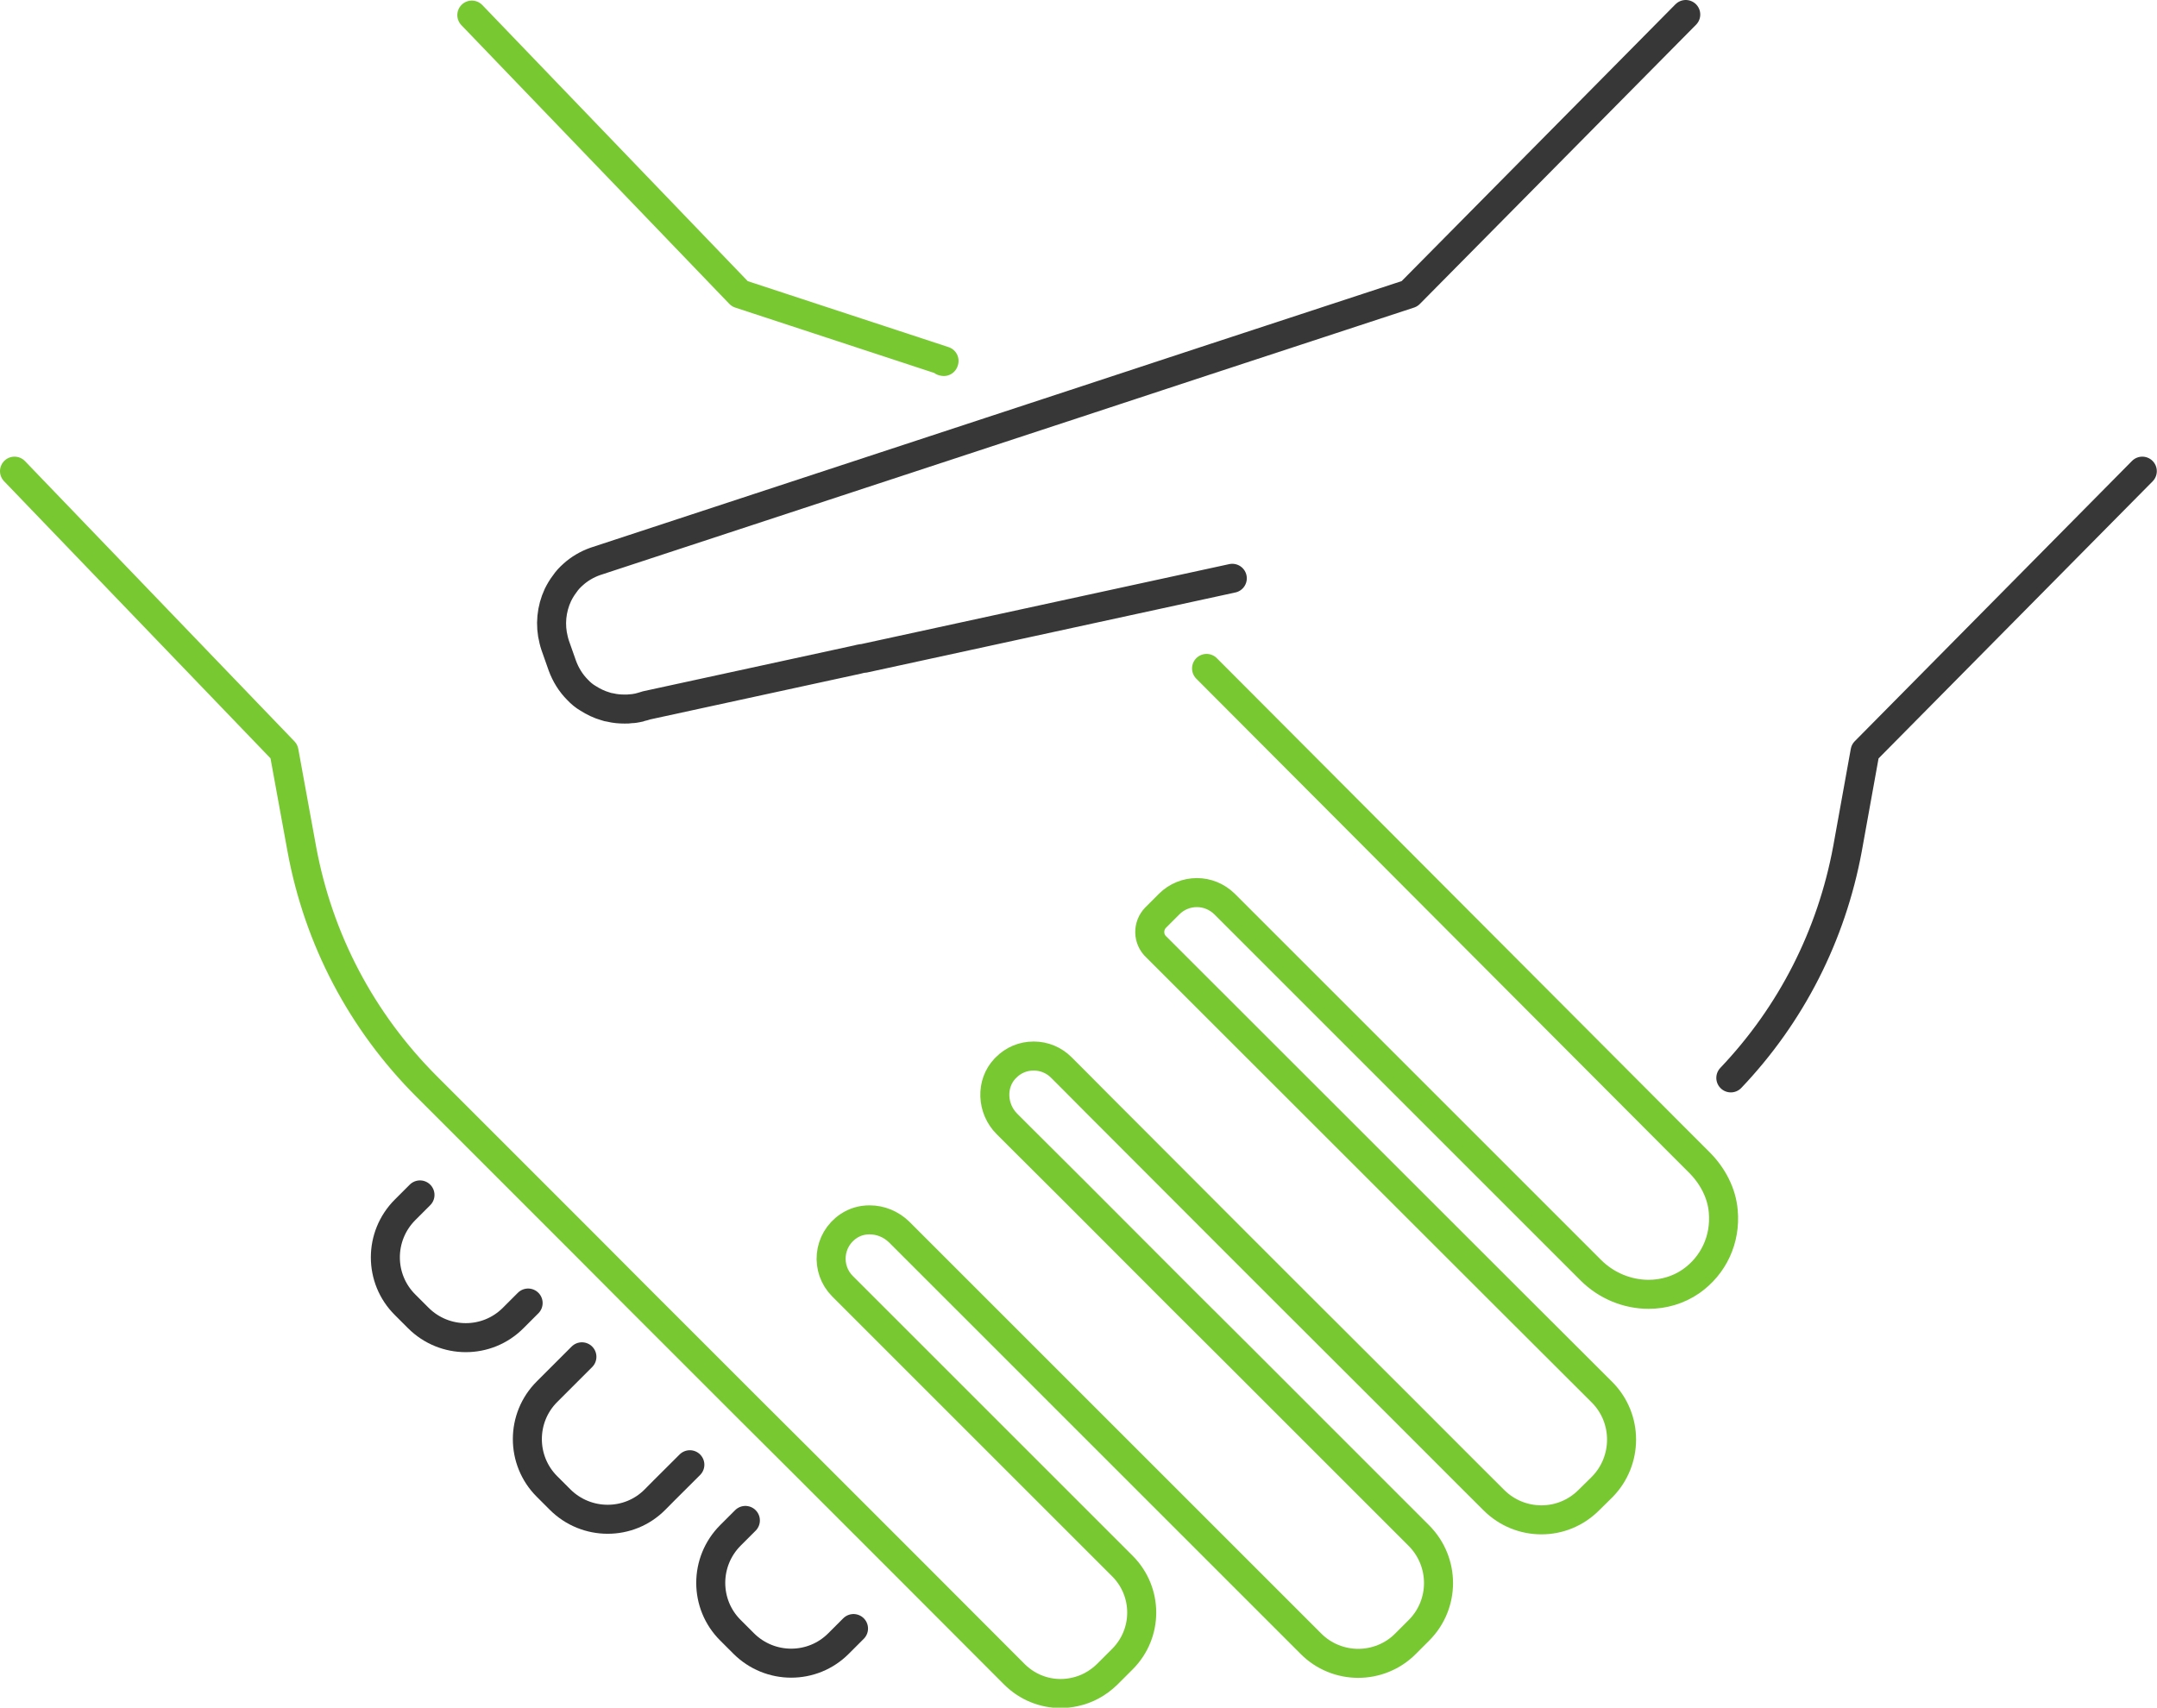 <?xml version="1.0" encoding="UTF-8"?>
<svg id="_图层_2" data-name="图层 2" xmlns="http://www.w3.org/2000/svg" viewBox="0 0 111.5 88.29">
  <defs>
    <style>
      .cls-1 {
        stroke: #78c832;
      }

      .cls-1, .cls-2 {
        fill: none;
        stroke-linecap: round;
        stroke-linejoin: round;
        stroke-width: 1.5px;
      }

      .cls-2 {
        stroke: #373737;
      }
    </style>
  </defs>
  <g id="_文字" data-name="文字">
    <g>
      <path class="cls-2" d="M38.53,78.61l-.77,.77c-1.36,1.36-1.36,3.56,0,4.91l.68,.68c1.36,1.36,3.56,1.36,4.91,0l.77-.77"/>
      <path class="cls-2" d="M30.08,70.15l-1.8,1.8c-1.36,1.35-1.36,3.56,0,4.91l.67,.67c1.36,1.36,3.57,1.36,4.91,0,0,0,.66-.67,1.77-1.77h0s.02-.02,.03-.03"/>
      <path class="cls-2" d="M21.71,61.78l-.77,.77c-1.36,1.36-1.36,3.56,0,4.91l.68,.68c1.36,1.36,3.56,1.36,4.91,0l.77-.77"/>
      <path class="cls-2" d="M87.14,.75l-14.28,14.44-10.57,3.47-3.37,1.11h0l-3.37,1.11h0l-24.79,8.15c-.42,.15-.81,.38-1.13,.67-.17,.15-.32,.31-.44,.49-.14,.18-.25,.37-.35,.57-.34,.73-.42,1.55-.22,2.33,.02,.09,.05,.19,.08,.28l.37,1.05c.17,.46,.43,.89,.79,1.25h0c.16,.17,.34,.32,.53,.43,.28,.18,.59,.33,.91,.42,.08,.03,.16,.05,.25,.06,.24,.06,.49,.08,.74,.08,.12,0,.23,0,.35-.02,.11,0,.2-.02,.31-.04,.05,0,.1-.02,.15-.04,.11-.02,.22-.06,.32-.09l10.91-2.37h0c.08-.02,.15-.04,.22-.05,.03,0,.06-.01,.08-.01h.02s19.05-4.14,19.05-4.14"/>
      <path class="cls-2" d="M89.47,55.73c3.13-3.29,5.2-7.37,6.03-11.84l.91-5.04,14.33-14.49"/>
      <path class="cls-1" d="M.75,24.36l13.93,14.49,.92,5.04c.86,4.68,3.09,8.92,6.46,12.29l2.54,2.54,5.6,5.6,2.85,2.86,5.59,5.59,2.87,2.86,5.59,5.59,5.33,5.34c.66,.66,1.52,1,2.4,1,.24,0,.49-.03,.72-.08,.62-.13,1.2-.44,1.69-.92l.78-.78c1.33-1.33,1.33-3.48,0-4.81l-14.47-14.47c-.88-.88-.77-2.38,.32-3.11,.33-.22,.7-.32,1.08-.32,.56,0,1.11,.22,1.53,.63l.63,.63,2.86,2.86,8.45,8.45,5.59,5.59,3.75,3.75c.67,.68,1.57,1.02,2.45,1.02s1.78-.34,2.45-1.02l.68-.68c1.36-1.35,1.36-3.55,0-4.91l-9.34-9.34-2.87-2.86-5.58-5.59-2.87-2.86-.63-.63c-.79-.79-.84-2.08-.1-2.86l.05-.05c.38-.39,.89-.6,1.43-.6h.01c.53,0,1.04,.21,1.42,.59,.19,.19,.42,.42,.68,.68,.72,.73,1.71,1.72,2.86,2.87,1.62,1.62,3.56,3.57,5.58,5.59l2.87,2.87c1.99,1.99,3.94,3.93,5.59,5.58,2.8,2.81,4.78,4.78,4.78,4.78,.68,.68,1.57,1.02,2.46,1.02s1.77-.34,2.45-1.02l.68-.67c1.35-1.36,1.35-3.56,0-4.91l-4.79-4.78-18.24-18.23c-.45-.41-.46-1.1-.04-1.53l.7-.7c.39-.39,.91-.59,1.43-.59s1.03,.2,1.43,.59l17.59,17.59,1.34,1.34c.82,.82,1.91,1.25,2.99,1.25,.77,0,1.54-.22,2.19-.67,1.17-.82,1.8-2.17,1.67-3.62-.08-.96-.56-1.85-1.24-2.53l-1.34-1.34-24.13-24.2"/>
      <polyline class="cls-1" points="48.79 18.69 48.74 18.68 48.8 18.66 38.24 15.19 24.39 .78"/>
    </g>
  </g>
</svg>